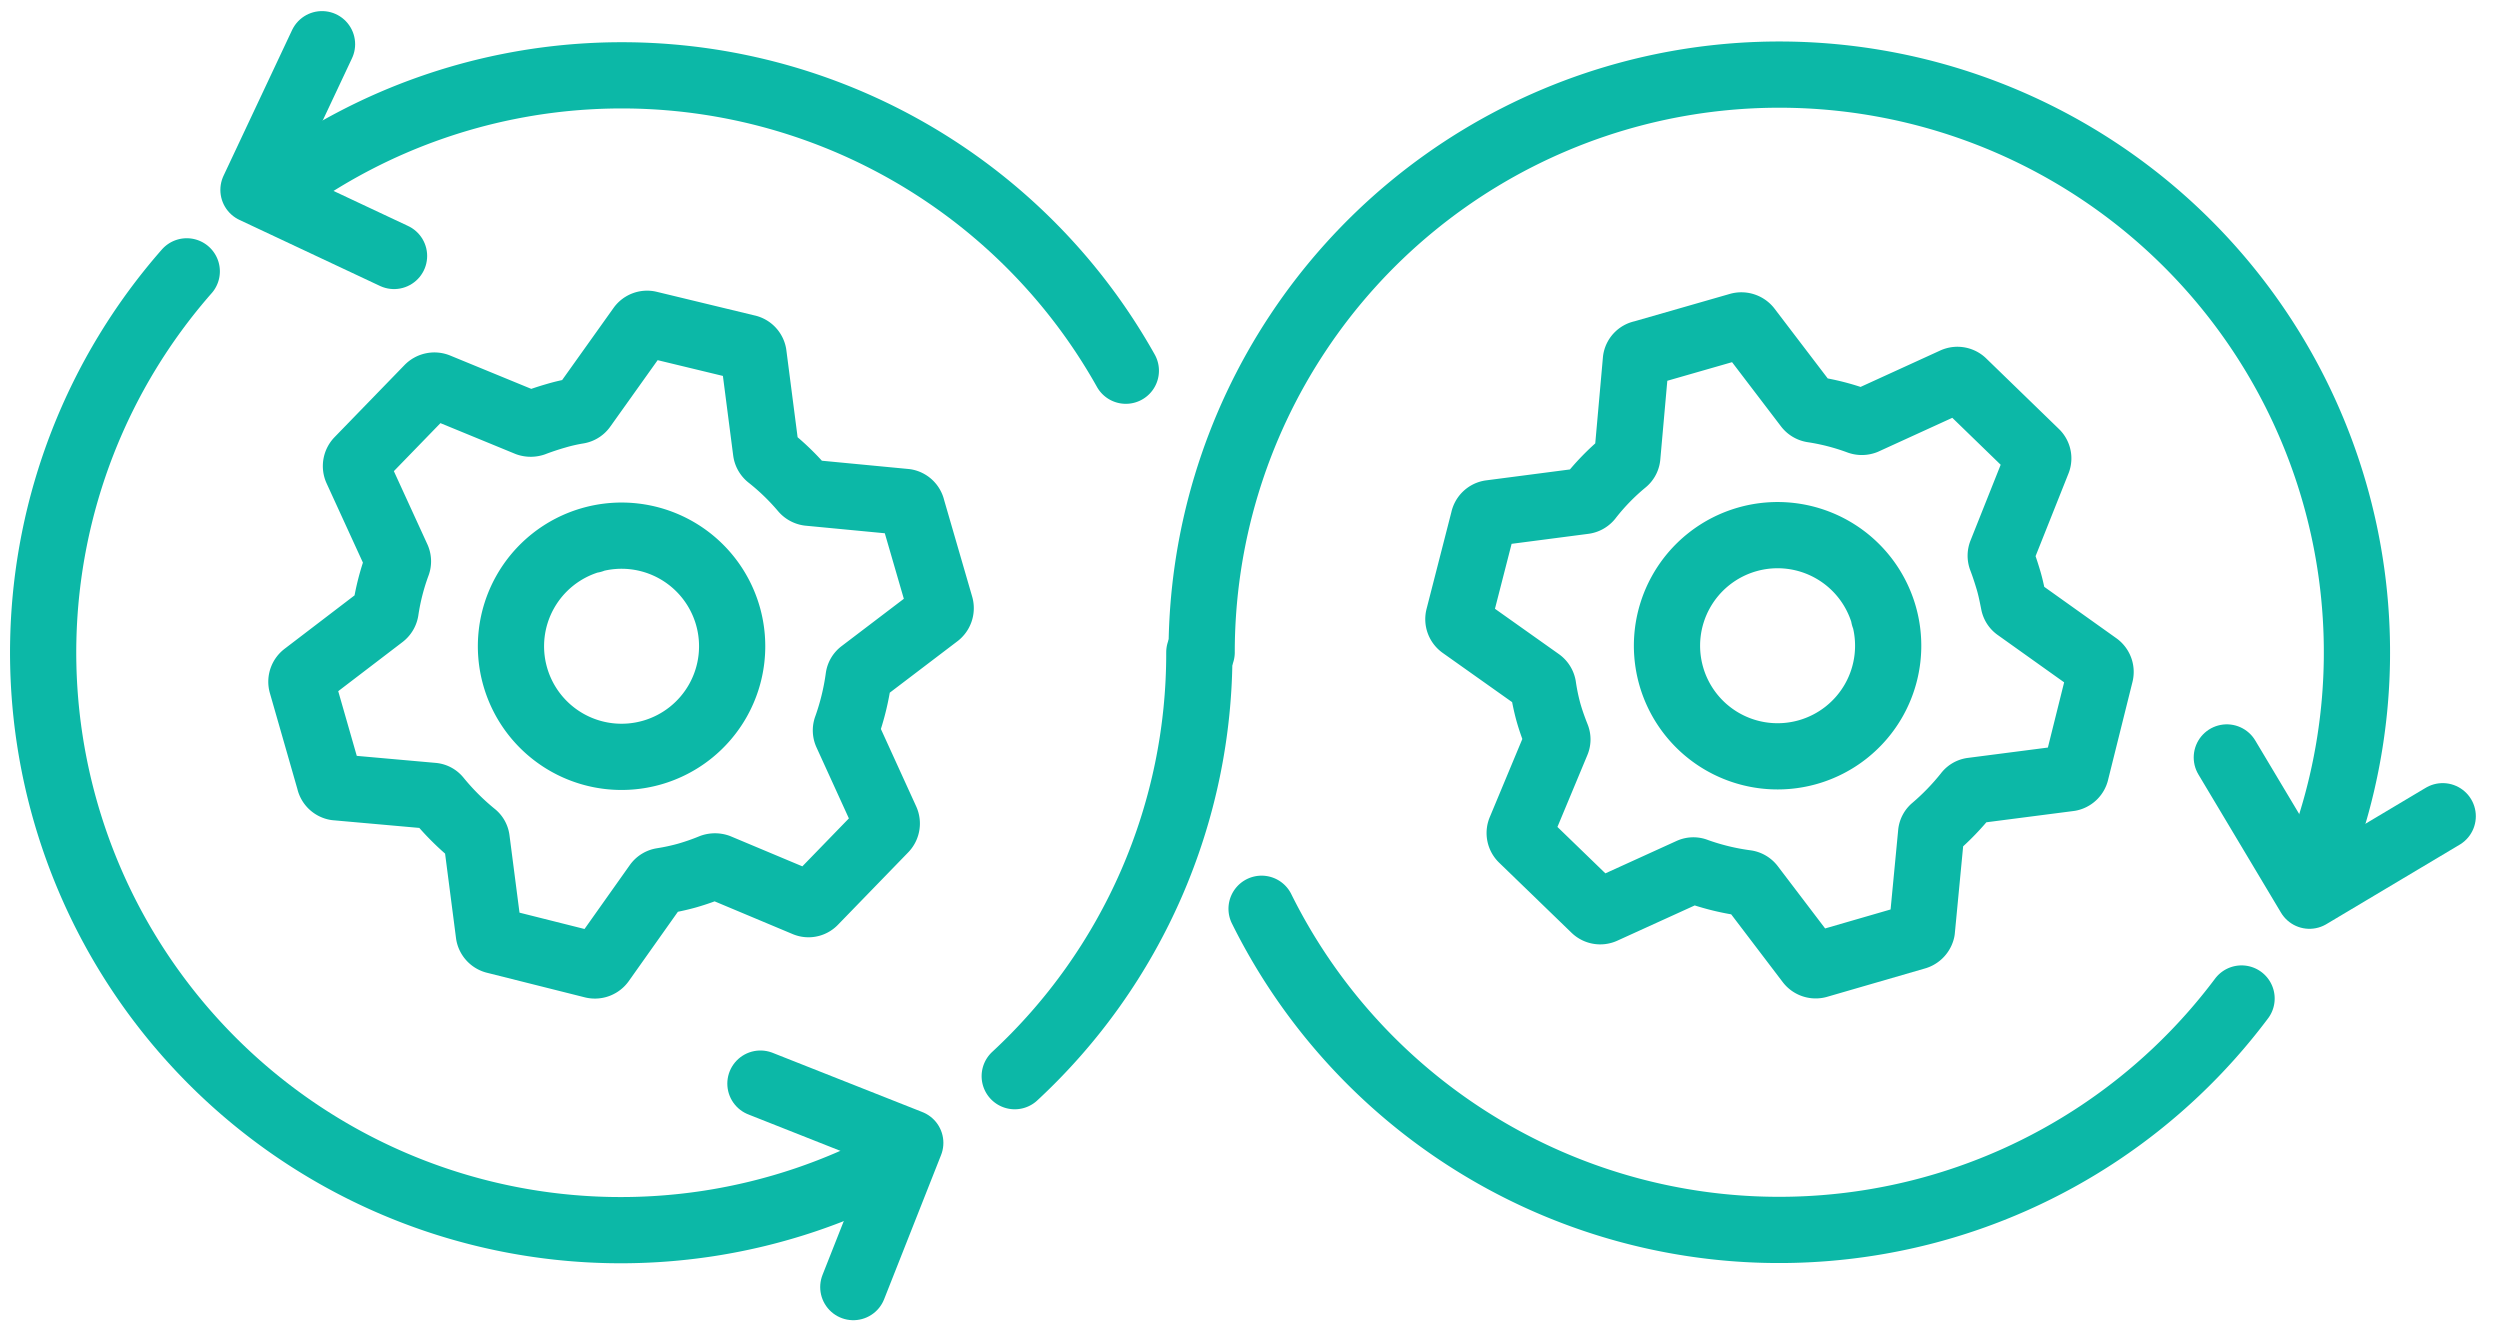 <svg id="Layer_1" data-name="Layer 1" xmlns="http://www.w3.org/2000/svg" viewBox="0 0 151 81"><defs><style>.cls-1{fill:none;stroke:#0cb8a7;stroke-linecap:round;stroke-linejoin:round;stroke-width:4px;}</style></defs><title>29-icon-DevOps-151x81</title><path class="cls-1" d="M72.58,39.4a34.89,34.89,0,1,1,67.33,12.84"/><path class="cls-1" d="M135.39,60.31A34.89,34.89,0,0,1,76.2,54.89"/><path class="cls-1" d="M72.44,39.4A34.79,34.79,0,0,1,61.29,65"/><path class="cls-1" d="M17.34,11A34.9,34.9,0,0,1,68,22.39"/><path class="cls-1" d="M54.28,70a34.89,34.89,0,0,1-43-53.61"/><g id="IT_Operations_Management" data-name="IT Operations Management"><polyline class="cls-1" points="51.54 77.74 54.98 69.03 45.93 65.45"/></g><g id="IT_Operations_Management-2" data-name="IT Operations Management"><polyline class="cls-1" points="147.54 49.3 139.49 54.1 134.5 45.75"/><polyline class="cls-1" points="23.8 15.46 15.31 11.47 19.45 2.67"/></g><g id="Messaging"><g id="Management_Visibility_And_Automation" data-name="Management Visibility And Automation"><path class="cls-1" d="M26.42,23.32a.52.52,0,0,0-.54.11L21.64,27.8a.51.51,0,0,0-.1.55L24,33.72a.48.48,0,0,1,0,.37,14,14,0,0,0-.71,2.78.51.51,0,0,1-.19.32l-4.7,3.59a.5.5,0,0,0-.18.52l1.68,5.86a.49.49,0,0,0,.39.39l5.84.52a.44.44,0,0,1,.32.17,15.21,15.21,0,0,0,2.16,2.16.44.44,0,0,1,.18.31l.74,5.72a.5.5,0,0,0,.39.39l5.89,1.48a.51.51,0,0,0,.53-.19l3.33-4.7a.48.48,0,0,1,.32-.2,13.28,13.28,0,0,0,1.52-.33A14.37,14.37,0,0,0,43,52.36a.59.59,0,0,1,.37,0l5.27,2.21a.47.47,0,0,0,.54-.11l4.24-4.37a.5.5,0,0,0,.1-.55L51.13,44.3a.48.48,0,0,1,0-.37,15,15,0,0,0,.73-3,.46.46,0,0,1,.18-.31l4.59-3.49a.51.51,0,0,0,.17-.53l-1.71-5.89a.49.49,0,0,0-.39-.39l-5.86-.56a.52.52,0,0,1-.32-.18,14.38,14.38,0,0,0-2.07-2,.5.5,0,0,1-.18-.31l-.76-5.88a.49.49,0,0,0-.39-.39L39.2,19.57a.49.49,0,0,0-.52.2l-3.45,4.84a.48.48,0,0,1-.32.2,11,11,0,0,0-1.35.31c-.45.13-.9.28-1.32.44a.59.59,0,0,1-.37,0Zm9.29,9.29a6.68,6.68,0,1,1-4.59,8.26,6.68,6.68,0,0,1,4.59-8.26h.06Z"/></g></g><g id="Messaging-2" data-name="Messaging"><g id="Management_Visibility_And_Automation-2" data-name="Management Visibility And Automation"><path class="cls-1" d="M123.07,27.88a.47.47,0,0,0-.11-.54l-4.37-4.24A.5.5,0,0,0,118,23l-5.36,2.45a.53.53,0,0,1-.37,0,14.12,14.12,0,0,0-2.79-.72.5.5,0,0,1-.31-.18l-3.59-4.71a.53.53,0,0,0-.53-.17l-5.85,1.68a.47.47,0,0,0-.39.39l-.52,5.84a.46.46,0,0,1-.17.32A13.79,13.79,0,0,0,96,30.08a.49.49,0,0,1-.32.18L90,31a.49.49,0,0,0-.39.39L88.1,37.28a.5.5,0,0,0,.19.52L93,41.14a.5.5,0,0,1,.2.31A13,13,0,0,0,93.52,43c.14.5.32,1,.51,1.48a.45.45,0,0,1,0,.36l-2.2,5.28a.49.49,0,0,0,.1.54l4.38,4.24a.49.49,0,0,0,.54.1l5.25-2.39a.45.45,0,0,1,.36,0,14.48,14.48,0,0,0,3,.73.49.49,0,0,1,.32.18l3.49,4.59a.5.5,0,0,0,.52.18l5.9-1.71a.52.52,0,0,0,.39-.39l.56-5.86a.44.44,0,0,1,.17-.32,15,15,0,0,0,2-2.07.44.44,0,0,1,.31-.18L125,47a.49.49,0,0,0,.39-.39l1.47-5.9a.5.5,0,0,0-.19-.53l-4.84-3.45a.46.46,0,0,1-.2-.31c-.09-.45-.18-.91-.31-1.35s-.28-.9-.44-1.32a.48.48,0,0,1,0-.37Zm-9.28,9.29a6.68,6.68,0,1,1-8.26-4.59,6.68,6.68,0,0,1,8.26,4.59l0,.06Z"/></g></g></svg>